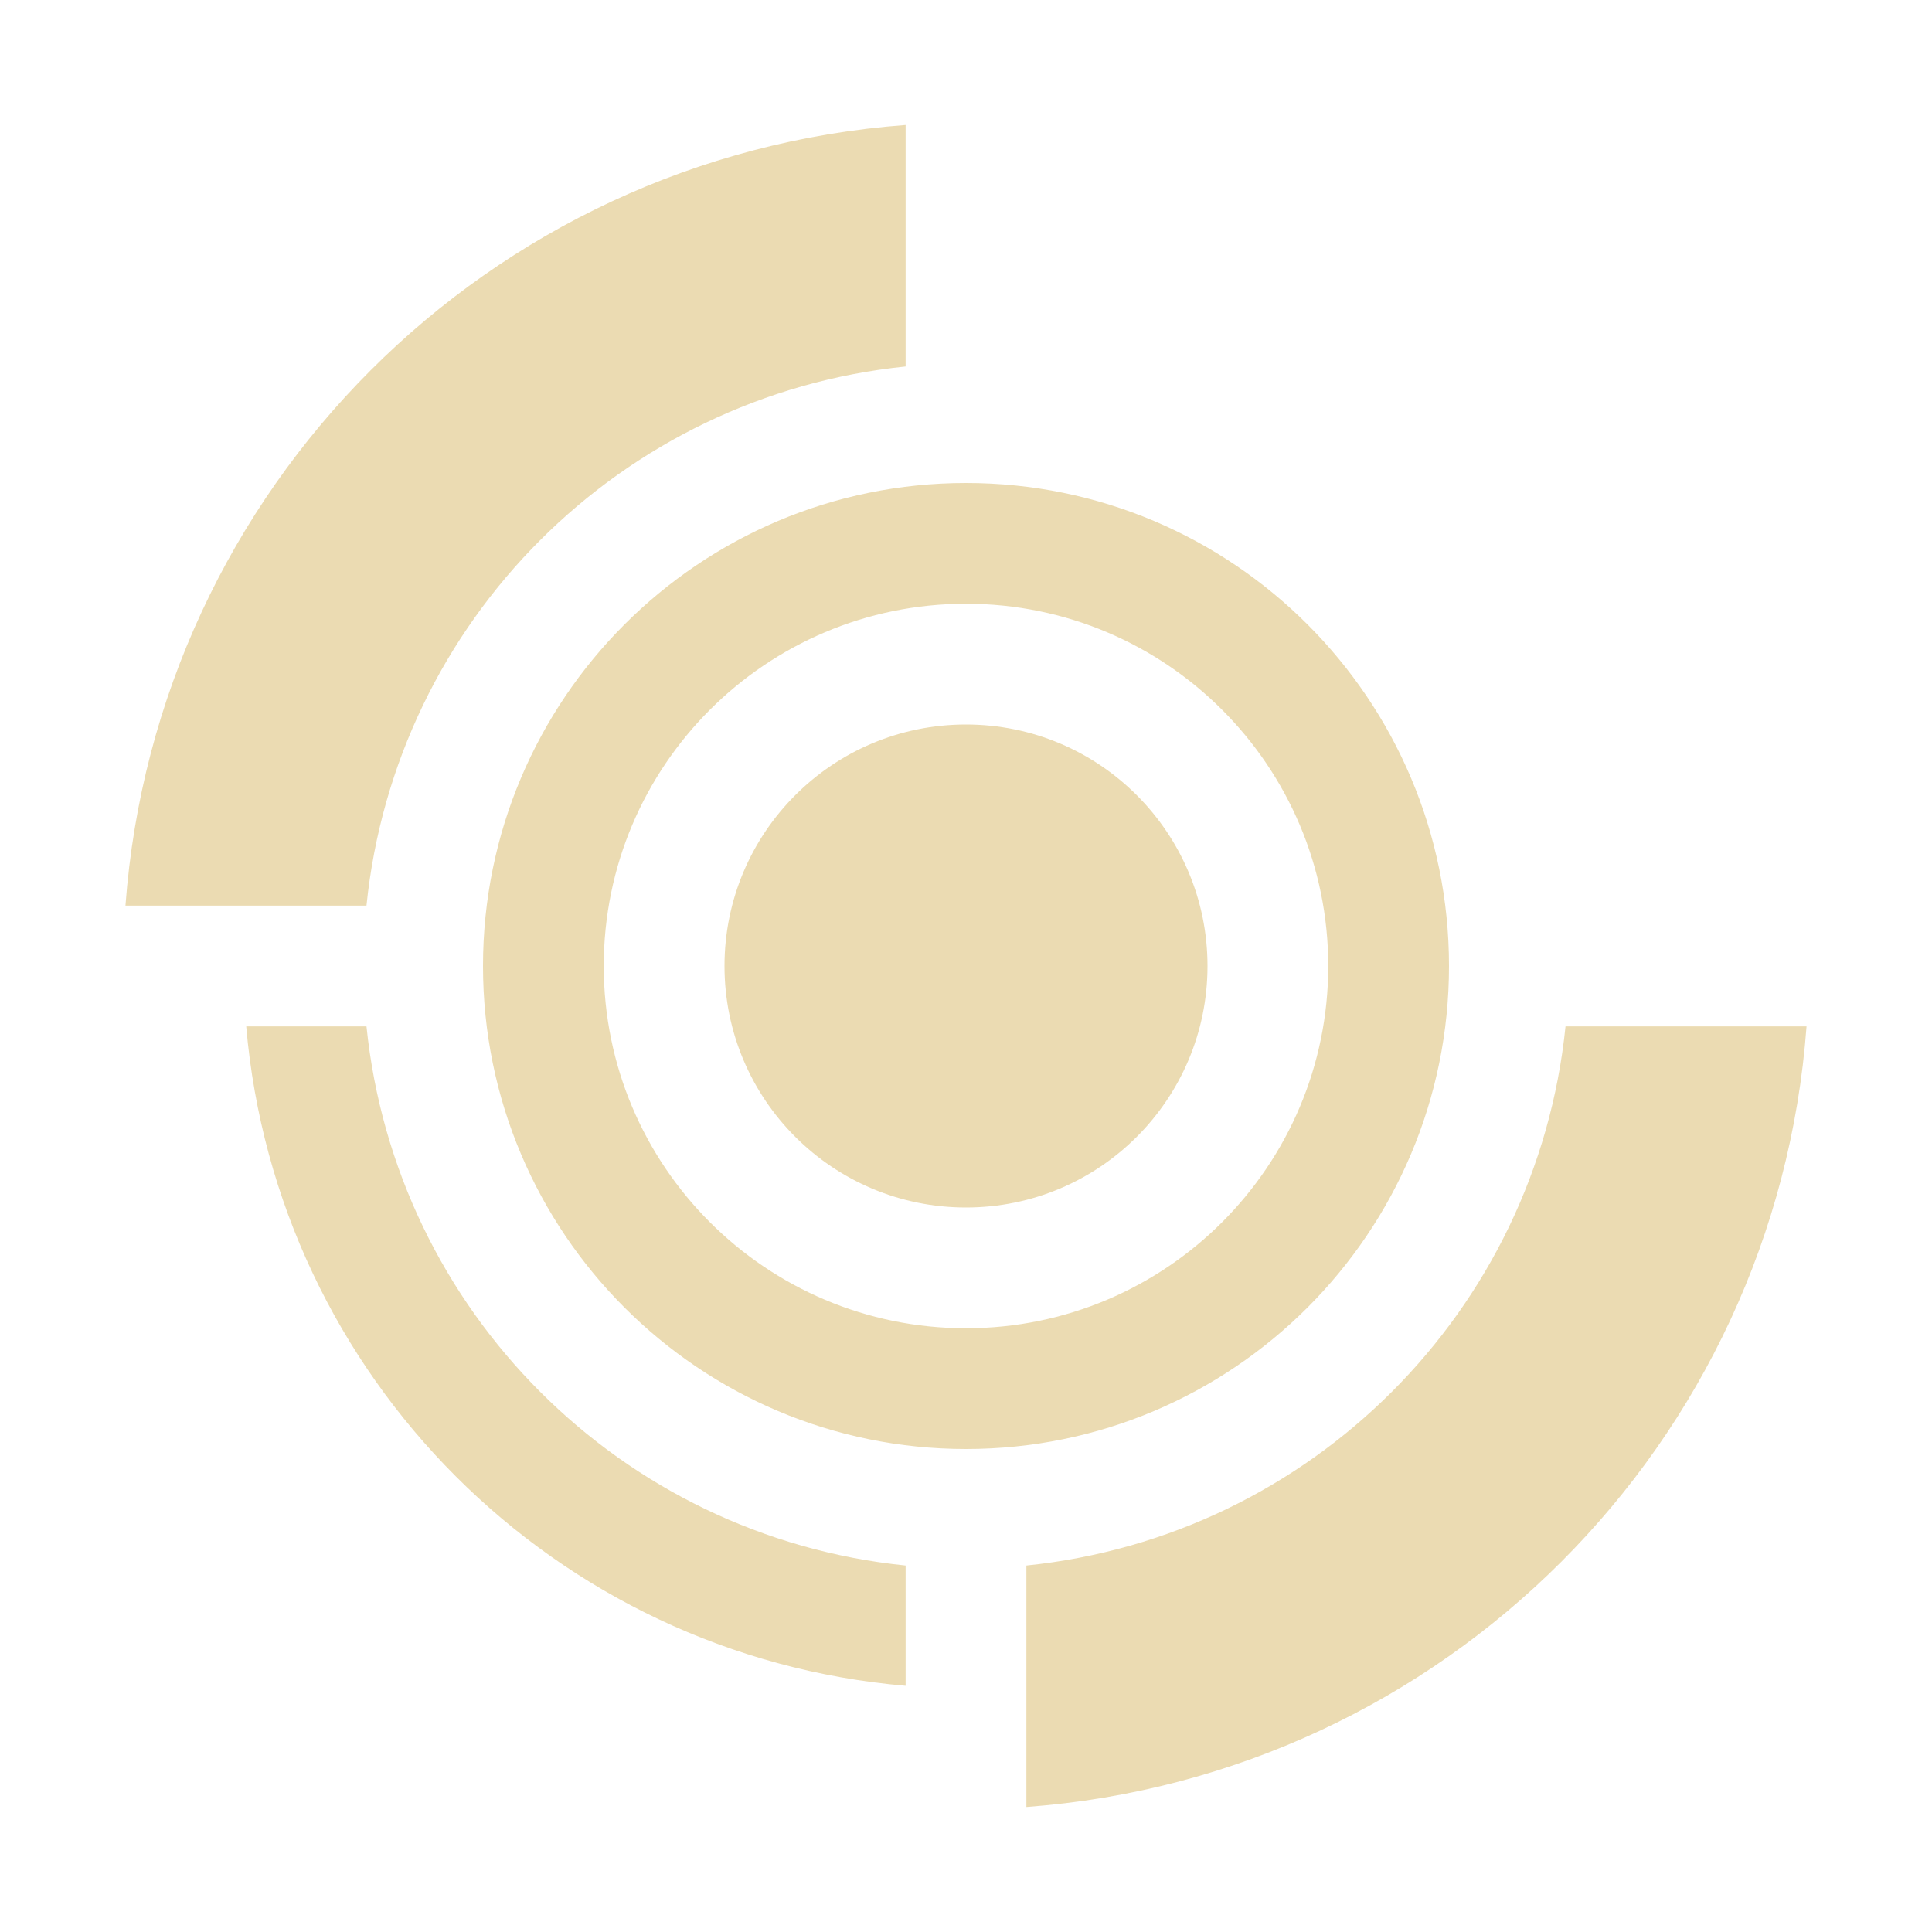 <svg width="16" height="16" version="1.1" xmlns="http://www.w3.org/2000/svg">
  <defs>
    <style id="current-color-scheme" type="text/css">.ColorScheme-Text { color:#ebdbb2; } .ColorScheme-Highlight { color:#458588; }</style>
  </defs>
  <path class="ColorScheme-Text" d="m7.5 1.035c-3.458 0.258-6.205 3.007-6.461 6.465h1.996c0.241-2.359 2.106-4.223 4.465-4.465zm0.5 2.965c-2.209 0-4 1.791-4 4 0 2.209 1.791 4 4 4 2.209 0 4-1.791 4-4 0-2.209-1.791-4-4-4zm0 1c1.657 1e-7 3 1.343 3 3 0 1.657-1.343 3-3 3-1.657 0-3-1.343-3-3 1e-7 -1.657 1.343-3 3-3zm0 1c-1.105 0-2 0.895-2 2 0 1.105 0.895 2 2 2 1.105 0 2-0.895 2-2 0-1.105-0.895-2-2-2zm-5.961 2.5c0.251 2.905 2.555 5.21 5.461 5.461v-0.996c-2.359-0.241-4.223-2.106-4.465-4.465zm10.926 0c-0.241 2.359-2.106 4.223-4.465 4.465v2c3.458-0.258 6.205-3.007 6.461-6.465z" fill="currentColor"/>
</svg>
